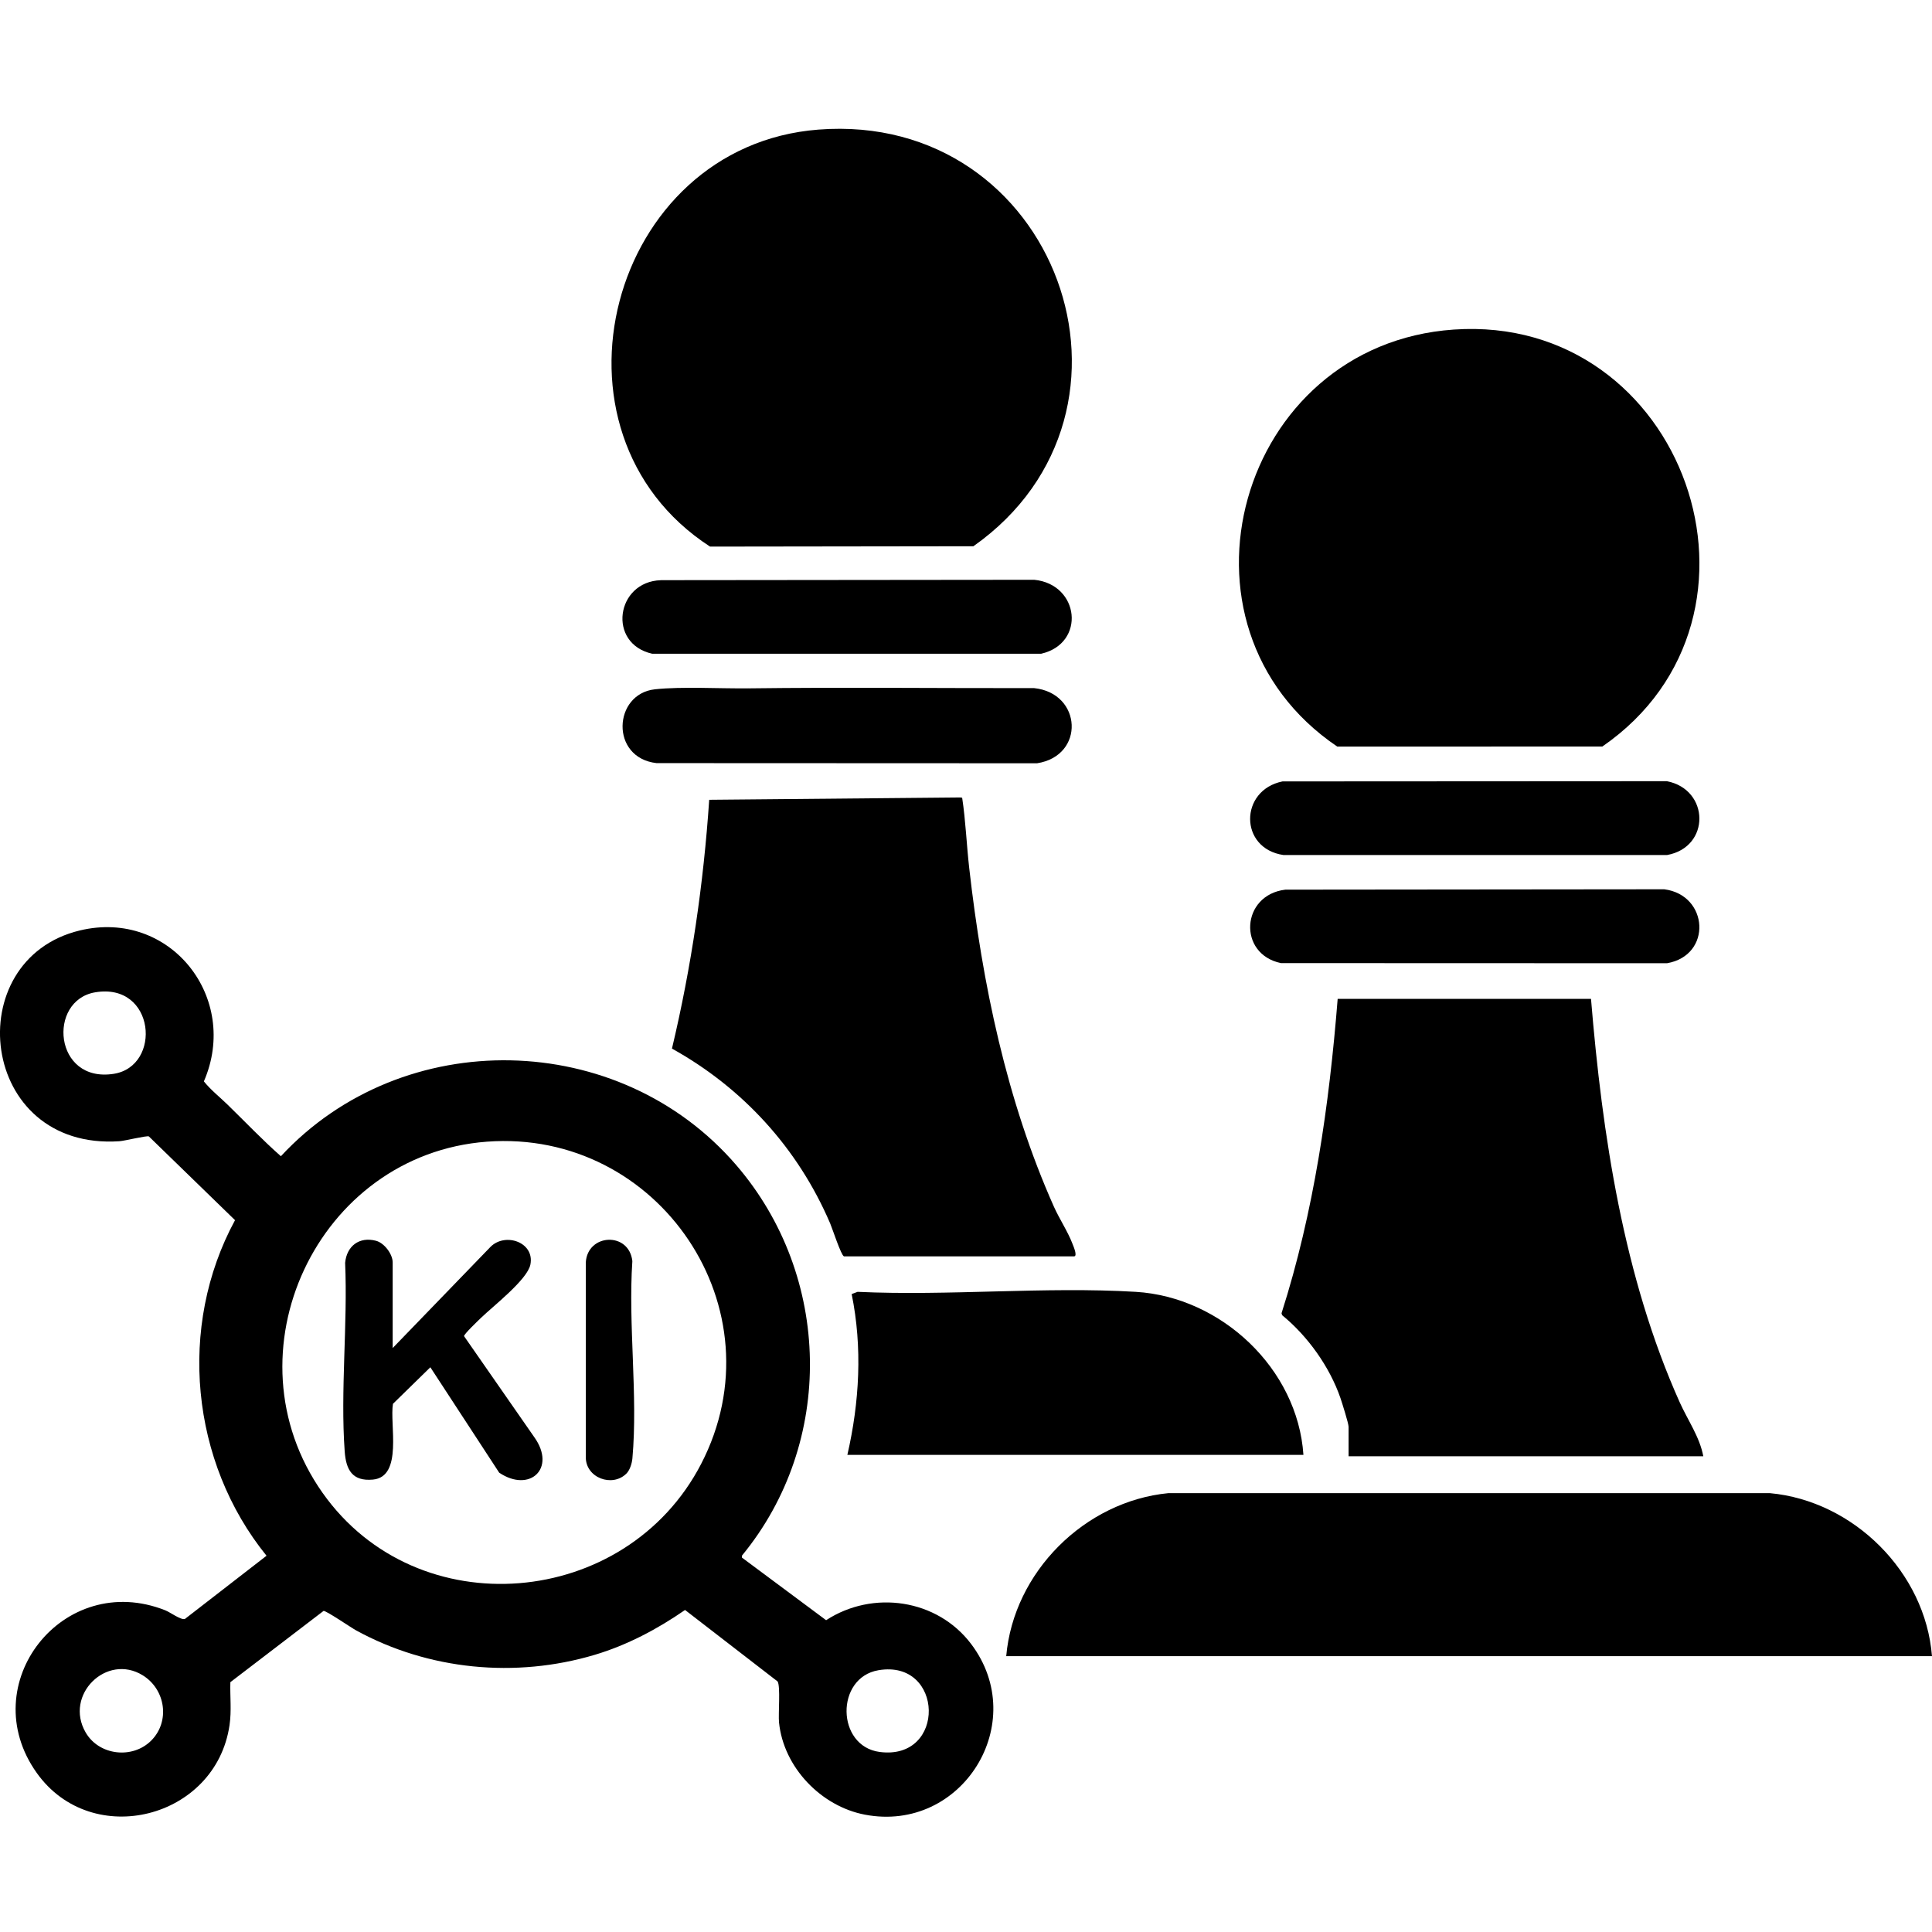 <?xml version="1.0" encoding="UTF-8" standalone="no"?>
<svg
   id="Ebene_1"
   version="1.1"
   viewBox="0 0 720 720"
   sodipodi:docname="KI-WETTBEWERBSANALYSE-KI.svg"
   inkscape:version="1.3.2 (091e20e, 2023-11-25, custom)"
   xmlns:inkscape="http://www.inkscape.org/namespaces/inkscape"
   xmlns:sodipodi="http://sodipodi.sourceforge.net/DTD/sodipodi-0.dtd"
   xmlns="http://www.w3.org/2000/svg"
   xmlns:svg="http://www.w3.org/2000/svg">
  <sodipodi:namedview
     id="namedview17"
     pagecolor="#ffffff"
     bordercolor="#000000"
     borderopacity="0.25"
     inkscape:showpageshadow="2"
     inkscape:pageopacity="0.0"
     inkscape:pagecheckerboard="0"
     inkscape:deskcolor="#d1d1d1"
     inkscape:zoom="1.1291667"
     inkscape:cx="359.5572"
     inkscape:cy="360"
     inkscape:window-width="1920"
     inkscape:window-height="1009"
     inkscape:window-x="-8"
     inkscape:window-y="-8"
     inkscape:window-maximized="1"
     inkscape:current-layer="Ebene_1" />
  <!-- Generator: Adobe Illustrator 29.7.1, SVG Export Plug-In . SVG Version: 2.1.1 Build 8)  -->
  <defs
     id="defs1">
    <style
       id="style1">
      .st0 {
        fill: #fff;
      }
    </style>
  </defs>
  <path
     d="M84.89,411.75c6.55,6.38,12.99,13.16,19.79,19.14,45.53-49.05,126.14-47.35,169.75,3.37,35.55,41.33,36.82,103.25,2.08,145.47l-.02.73,31.38,23.34c17.46-11.36,41.39-7.9,54.05,8.87,22.18,29.36-3.37,70.51-39.61,63.6-16.35-3.12-30.31-17.67-31.99-34.36-.32-3.14.6-13.56-.54-15.29l-34.48-26.63c-10.31,7.14-21.6,13.12-33.68,16.72-29.5,8.8-61.91,5.68-88.9-9.11-1.94-1.06-11.11-7.36-12.14-7.26l-34.73,26.56c-.16,5.41.49,10.54-.31,16.02-5.11,34.89-51.25,46.62-71.81,17.84-23.71-33.19,9.87-75.72,47.88-60.64,1.89.75,5.74,3.66,7.29,3.23l30.43-23.57c-28.28-34.94-33.25-85.41-11.74-125.06l-32.12-31.22c-.8-.36-9.02,1.67-10.96,1.8-52.5,3.53-60.02-67.69-14.75-78.55,33.68-8.08,59.73,25.11,46.22,56.25,2.63,3.26,5.94,5.85,8.91,8.74ZM35.46,369.81c-17.83,3.01-15.45,33.86,6.9,30.38,18.09-2.82,15.55-34.17-6.9-30.38ZM181.46,425.47c-63.29,4.74-97.95,78.9-61.25,130.87,35.36,50.08,113.05,43.27,141.06-10.74,29.9-57.67-15.76-124.92-79.81-120.13ZM56.34,648.68c7.13-7.13,5.37-19.07-3.13-24.33-13.47-8.34-29.4,7.29-21.29,21.29,4.97,8.58,17.43,10.02,24.42,3.04ZM327.39,622.44c-16.1,2.72-15.78,28.32.43,30.46,24.93,3.29,24.03-34.59-.43-30.46Z"
     id="path1" />
  <path
     d="M304.97,48.3c88.74-6.89,129.39,104.76,57.79,155.27l-98.15.13c-65.75-42.63-37.66-149.35,40.36-155.4Z"
     id="path2" />
  <path
     d="M541.78,122.82c86.05-5.92,125.72,106.85,55.36,155.39l-98.78.02c-66.47-44.96-36.9-149.88,43.42-155.41Z"
     id="path3" />
  <path
     d="M592.92,372.24c4.19,50.7,12.14,103.76,33.08,150.4,2.99,6.66,7.42,12.84,8.77,20.07h-132.19v-10.97c0-1.26-2.44-8.98-3.04-10.74-4.03-11.67-12.2-23.08-21.73-30.87l-.22-.72c12.12-37.86,17.76-77.54,20.92-117.16h94.42Z"
     id="path4" />
  <path
     d="M720,617.21h-345.01c2.74-31.33,29.22-57.73,60.45-60.76h224.1c31.21,2.83,58.01,29.47,60.45,60.76Z"
     id="path5" />
  <path
     d="M314.51,468.19c-1.04-.3-4.31-10.34-5.12-12.23-11.92-27.89-32.48-50.48-58.97-65.18,7.24-30.41,11.78-61.49,13.88-92.72l93.6-.87.67.11c1.31,8.6,1.64,17.5,2.63,26.21,4.88,43.01,13.9,86.57,31.55,126.16,2.06,4.62,5.22,9.31,6.97,13.95.31.81,1.97,4.59.52,4.59h-85.74Z"
     id="path6" />
  <path
     d="M485.74,542.19h-169.95c4.51-19.64,5.66-40.07,1.6-59.93l2.21-.83c34.03,1.58,69.83-2.02,103.65,0,31.92,1.91,60.36,28.66,62.5,60.76Z"
     id="path7" />
  <path
     d="M278.94,256.53c35.48-.45,70.98-.03,106.45-.09,17.9,1.87,19.05,25.23,1.09,28.01l-141.83-.06c-17.37-2-16.14-25.82-.57-27.51,9.96-1.08,24.36-.22,34.86-.36Z"
     id="path8" />
  <path
     d="M477.95,291.21l143.25-.08c15.93,3.08,16.35,24.59.04,27.52h-142.9c-16.62-2.42-16.46-24.19-.39-27.44Z"
     id="path9" />
  <path
     d="M478.99,331.55l141.23-.14c16.56,2.13,17.94,24.63,1.03,27.56l-143.88-.05c-16.18-3.37-14.89-25.39,1.63-27.37Z"
     id="path10" />
  <path
     d="M246.27,216.21l139.18-.14c16.91,1.69,19.27,23.73,2.56,27.56h-144.95c-16.82-3.76-13.54-26.87,3.21-27.41Z"
     id="path11" />
  <path
     d="M146.34,502.38l36.5-37.75c5.54-5.48,16.49-1.63,14.82,6.65-1.14,5.63-13.89,15.47-18.42,19.86-.98.95-6.41,6.11-6.3,6.81l26.18,37.65c8.3,11.64-1.72,20.84-13.08,13.23l-25.66-39.29-13.93,13.62c-1.31,7.49,3.82,27.21-7.48,28.24-7.65.7-10.01-3.6-10.51-10.47-1.64-22.67,1.15-47.43.16-70.31.58-6.22,5.25-9.86,11.5-8.22,3.09.81,6.22,4.96,6.22,8.07v31.9Z"
     id="path16" />
  <path
     d="M233.44,549.16c-5.22,5.23-15.23,1.63-15.13-6.21v-72.46c.62-10.81,16.11-11.57,17.35-.52-1.6,23.68,2.12,50.17.02,73.52-.17,1.84-.92,4.35-2.24,5.68Z"
     id="path17" />
</svg>

